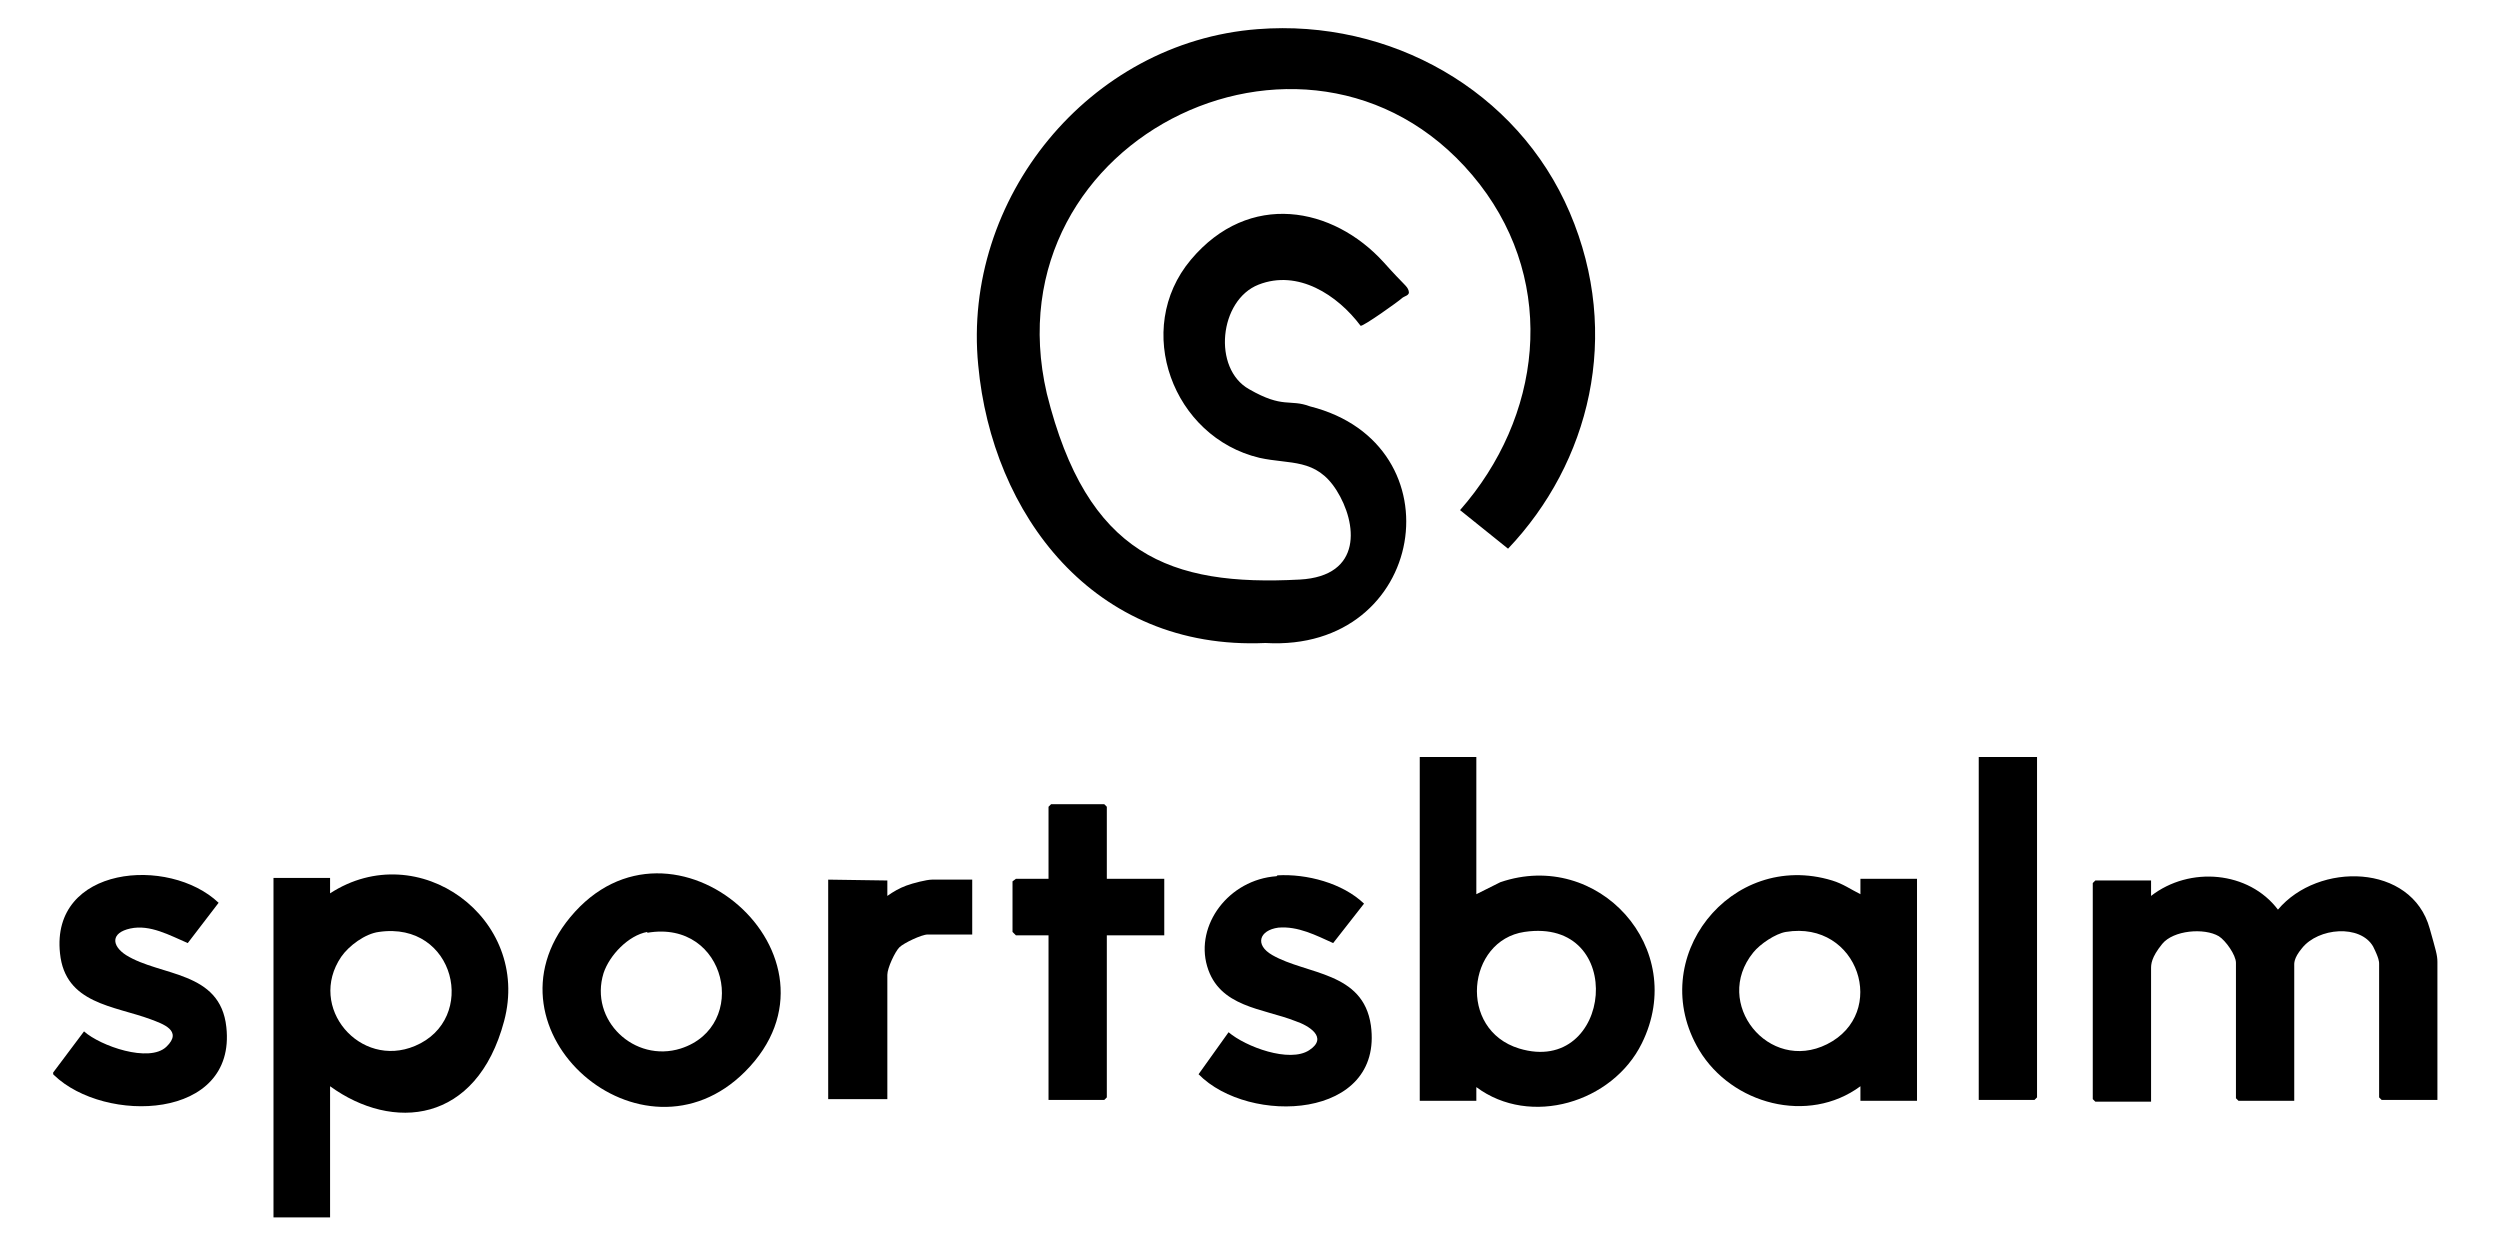 <?xml version="1.0" encoding="utf-8"?>
<!-- Generator: Adobe Illustrator 29.6.1, SVG Export Plug-In . SVG Version: 9.03 Build 0)  -->
<svg version="1.1" baseProfile="basic" id="Laag_1" xmlns="http://www.w3.org/2000/svg" xmlns:xlink="http://www.w3.org/1999/xlink"
	 x="0px" y="0px" viewBox="0 0 291.6 145.7" xml:space="preserve">
<path d="M6.2,125.3v-0.2l3.6-4.8c1.9,1.7,7.6,3.7,9.6,1.8s-0.5-2.7-1.8-3.2c-4.3-1.6-10-1.8-10.6-7.7c-1.1-10.2,12.7-11.4,18.5-5.9
	l-3.6,4.7c-2.1-0.9-4.4-2.2-6.7-1.7s-2.2,2-0.5,3.1c4,2.5,11,1.8,11.7,8.4c1.2,10.9-14.2,11.3-20.1,5.6L6.2,125.3z"/>
<path d="M146.7,3.4c15.4-1.2,30.3,7.1,36.4,21.4s2.3,29.2-7.2,39.2l-5.6-4.5c9.5-10.8,11.4-26.2,2.3-38
	c-18.7-24.1-57.5-5.8-50.5,24.4c4.7,18.9,14.4,22.5,29.5,21.7c7.4-0.4,6.7-6.6,4.3-10.4s-5.4-3-9-3.8c-10.1-2.4-14.8-15-8-23.1
	s16.6-6.2,22.5,0.3c2.5,2.8,2.7,2.7,2.9,3.3s-0.5,0.6-0.8,0.9s-4.5,3.3-4.8,3.2c-2.7-3.6-7.3-6.6-11.9-4.8
	c-4.6,1.8-5.4,9.8-1.1,12.2c4,2.3,4.7,1.1,7.1,2c17.5,4.4,13.6,28.7-5.2,27.6c-20.1,0.9-31.9-15.1-33.5-32.4
	C112.2,23.2,127,4.9,146.7,3.4L146.7,3.4z"/>
<path d="M284.3,128.3h-6.5l-0.3-0.3v-15.6c0-0.2,0-0.6-0.7-2c-1.5-2.6-6.4-2.2-8.3,0.2c-1,1.2-0.9,1.8-0.9,2.1v15.7h-6.5l-0.3-0.3
	v-15.8c0-0.9-1.2-2.6-2-3.1c-1.7-1-5.3-0.7-6.6,0.9s-1.3,2.4-1.3,2.9v15.5h-6.5l-0.3-0.3V103l0.3-0.3h6.5v1.8
	c4.5-3.5,11.4-2.9,14.8,1.6c4.7-5.6,15.6-5.4,17.7,2.2c0.7,2.5,0.9,3.1,0.9,3.9v16.4L284.3,128.3z"/>
<path d="M172.2,88.3v16l2.8-1.4c11.4-3.9,22,7.7,16.5,18.8c-3.4,6.9-13,9.8-19.3,5.1v1.6h-6.6V88.3
	C165.6,88.3,172.2,88.3,172.2,88.3z M177.8,108.7c-6.7,1-7.8,11.4-0.6,13.6C188.1,125.6,189.9,106.9,177.8,108.7z"/>
<path d="M38.5,126.7V142h-6.6v-39.6h6.6v1.8c10.3-6.7,23.5,2.9,20.3,14.9S45.8,132,38.5,126.7z M44.2,108.7
	c-1.6,0.2-3.5,1.6-4.4,2.9c-4,5.9,2.2,13.1,8.6,10.4C55.8,118.9,53.1,107.4,44.2,108.7z"/>
<path d="M217,128.3v-1.6c-6.1,4.5-15,2.1-18.8-4.2c-6.4-10.7,3.7-23.4,15.5-19.8c1.3,0.4,2.1,1,3.3,1.6v-1.8h6.6v25.9H217V128.3z
	 M208.3,108.7c-1.2,0.2-3,1.4-3.8,2.4c-4.8,5.9,1.8,14.1,8.6,10.7C220.3,118.2,216.8,107.3,208.3,108.7z"/>
<path d="M86.9,125c-12,12-31.3-4.8-20.4-18C78.4,92.6,100.2,111.7,86.9,125z M75.5,108.7c-2.2,0.4-4.4,2.7-5.1,4.8
	c-1.7,5.5,3.6,10.5,9,8.8c8.1-2.6,5.4-15.1-3.9-13.5V108.7z"/>
<path d="M149,102.1c3.4-0.2,7.6,0.9,10.1,3.3l-3.6,4.6c-2-0.9-4.1-2-6.4-1.8c-2.2,0.3-2.8,2-0.7,3.2c4,2.3,10.6,1.9,11.5,8.2
	c1.5,11-14.2,11.7-20.1,5.7l3.5-4.9c2,1.7,7.1,3.6,9.4,2.1s-0.1-2.9-1.6-3.4c-3.8-1.5-8.9-1.6-10.3-6.4s2.5-10.1,8.1-10.5L149,102.1
	z"/>
<polygon points="129.1,102.5 135.8,102.5 135.8,109.1 129.1,109.1 129.1,128 128.8,128.3 122.3,128.3 122.3,109.1 118.5,109.1 
	118.1,108.7 118.1,102.8 118.5,102.5 122.3,102.5 122.3,94.1 122.6,93.8 128.8,93.8 129.1,94.1 "/>
<polygon points="237.6,88.3 237.6,128 237.3,128.3 230.8,128.3 230.8,88.3 "/>
<path d="M103.5,102.7v1.8c0.7-0.5,1.4-0.9,2.2-1.2s2.4-0.7,3-0.7h4.7v6.4h-5.2c-0.7,0-2.8,1-3.3,1.5s-1.4,2.4-1.4,3.2v14.5h-6.9
	v-25.6L103.5,102.7L103.5,102.7z"/>
</svg>
